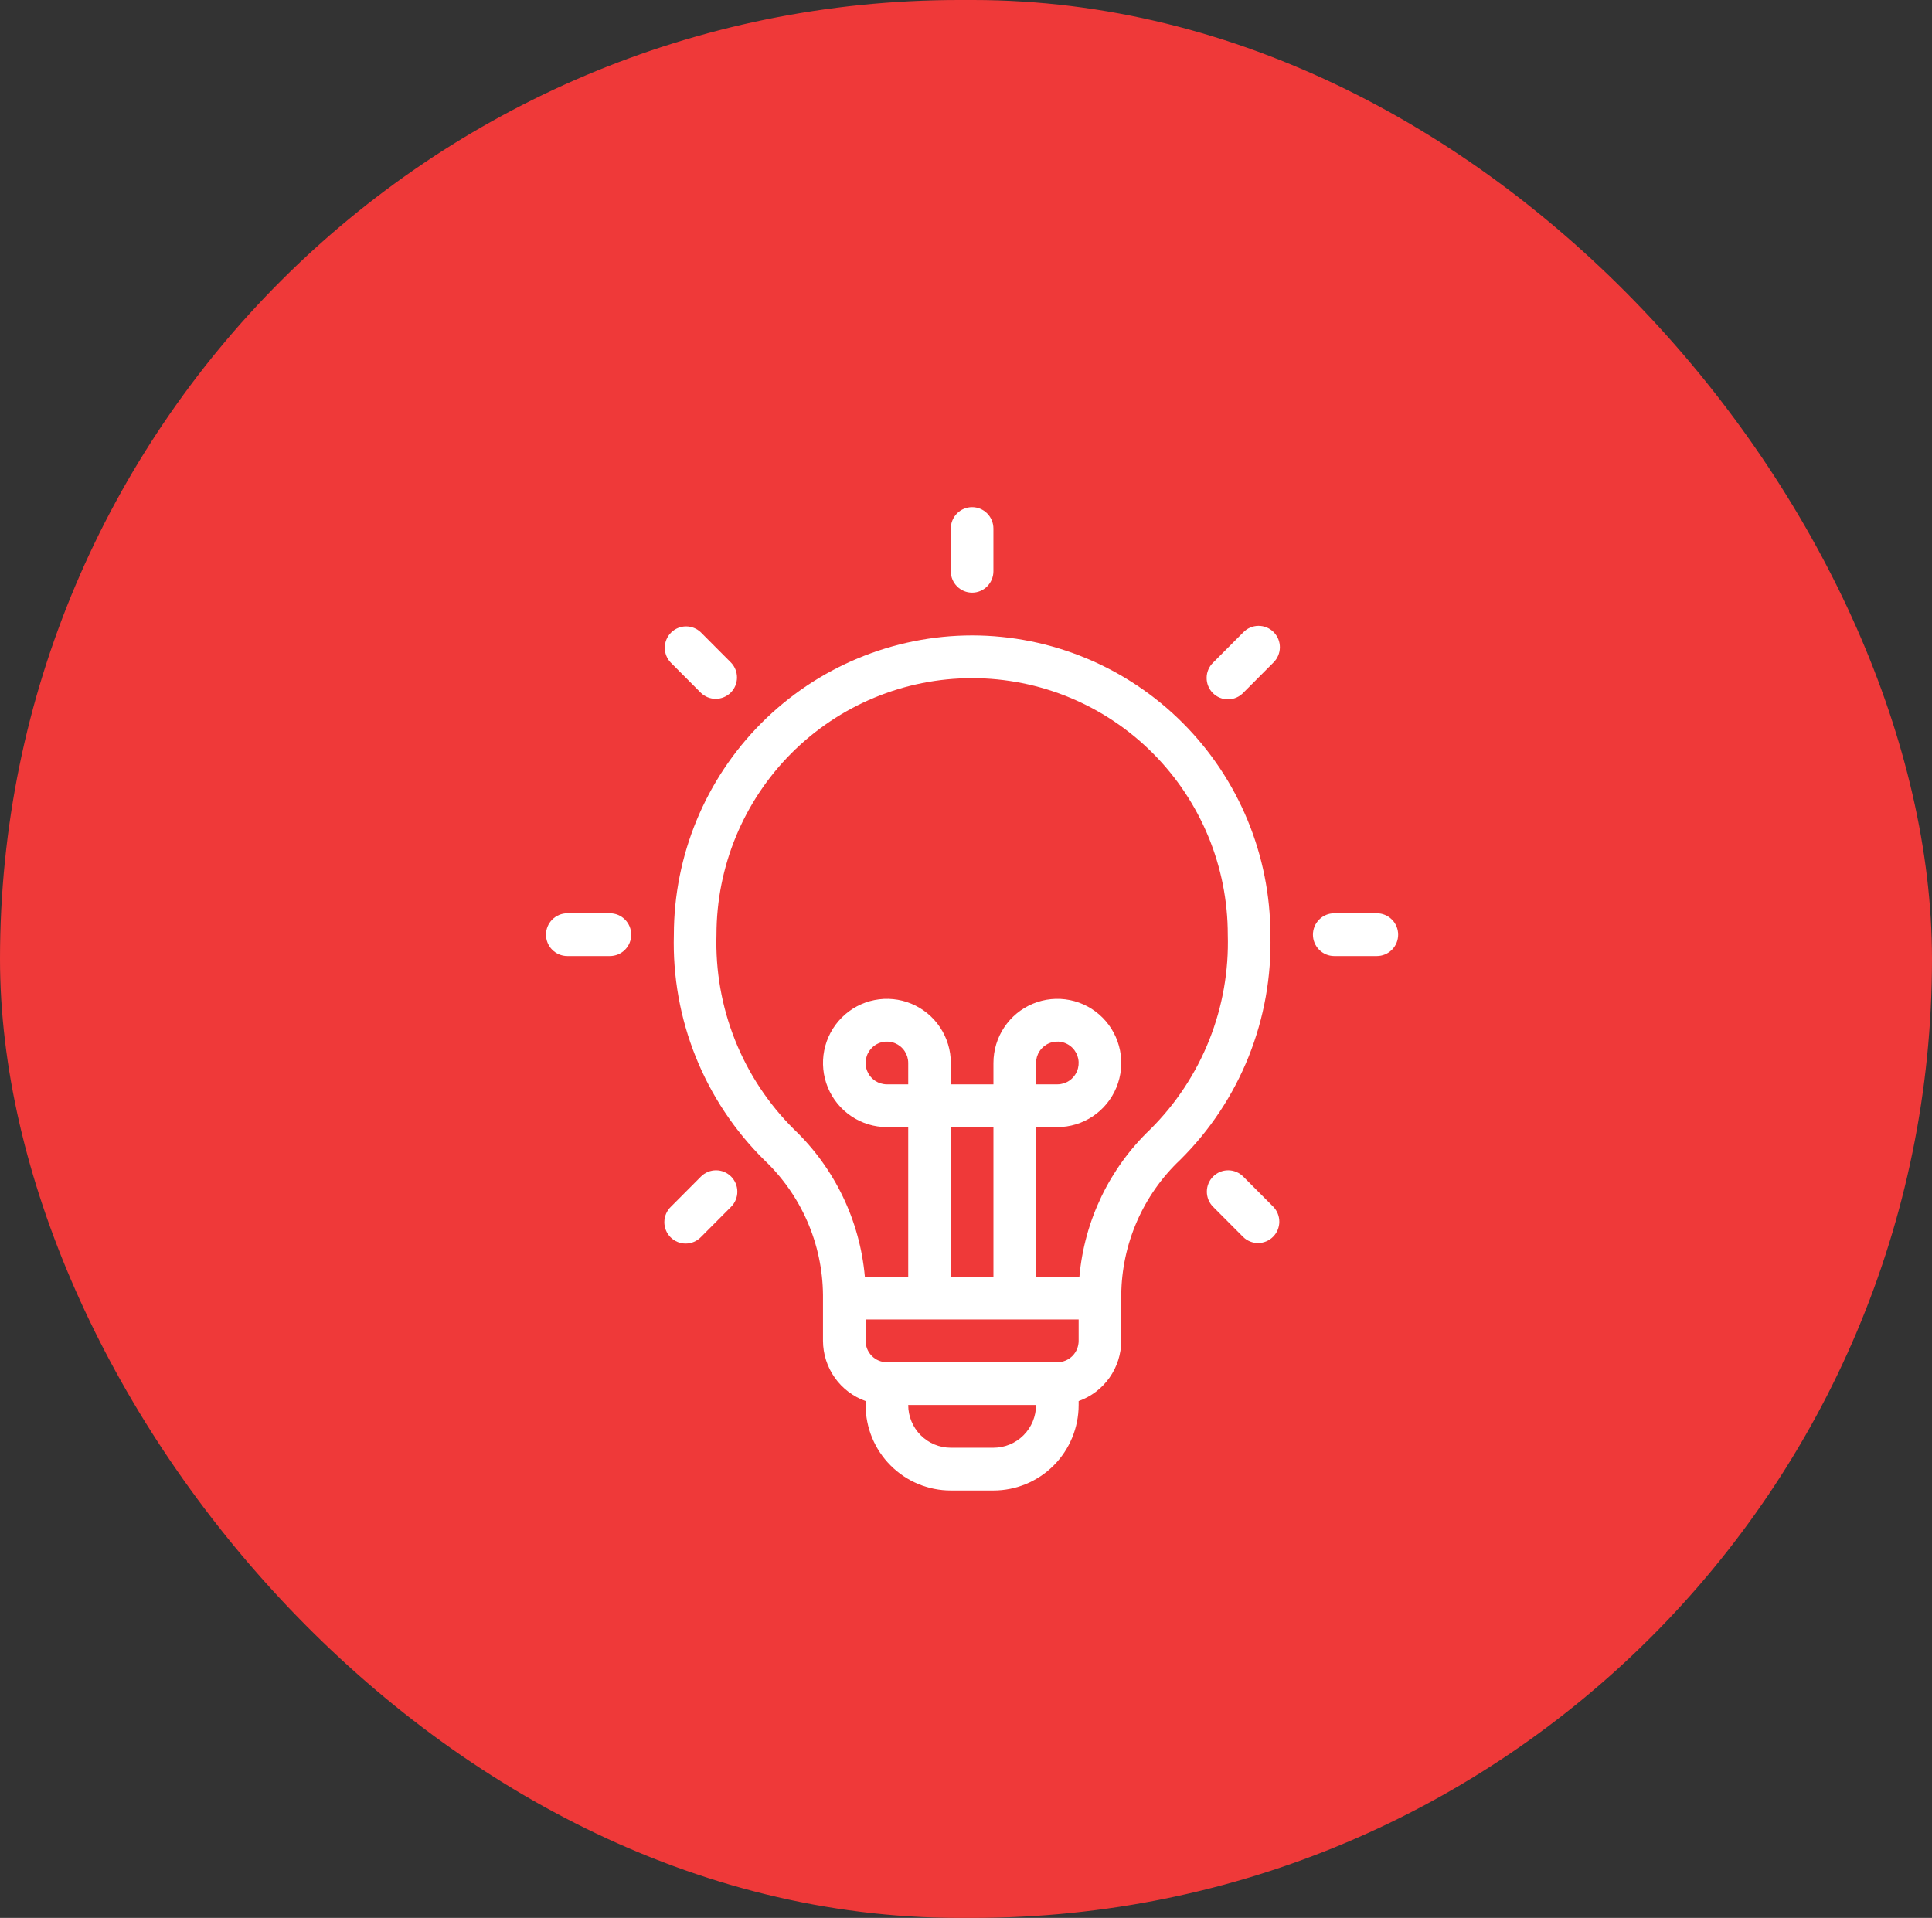 <svg width="138" height="137" viewBox="0 0 138 137" fill="none" xmlns="http://www.w3.org/2000/svg">
<rect x="0" y="0" width="138" height="137" fill="#333333" stroke="none"/>
<rect width="138" height="137" rx="68.5" fill="#EF3939"/>
<path d="M69.436 42.335C69.839 42.335 70.227 42.174 70.512 41.887C70.797 41.601 70.958 41.213 70.958 40.808V37.754C70.958 37.349 70.797 36.96 70.512 36.674C70.227 36.387 69.839 36.227 69.436 36.227C69.032 36.227 68.645 36.387 68.36 36.674C68.075 36.96 67.914 37.349 67.914 37.754V40.808C67.914 41.213 68.075 41.601 68.36 41.887C68.645 42.174 69.032 42.335 69.436 42.335Z" fill="white"/>
<path d="M98.347 65.238H95.303C94.899 65.238 94.512 65.399 94.227 65.686C93.942 65.972 93.781 66.36 93.781 66.765C93.781 67.17 93.942 67.559 94.227 67.845C94.512 68.131 94.899 68.292 95.303 68.292H98.347C98.75 68.292 99.137 68.131 99.422 67.845C99.708 67.559 99.868 67.17 99.868 66.765C99.868 66.36 99.708 65.972 99.422 65.686C99.137 65.399 98.75 65.238 98.347 65.238Z" fill="white"/>
<path d="M43.565 65.238H40.522C40.118 65.238 39.731 65.399 39.446 65.686C39.16 65.972 39 66.36 39 66.765C39 67.17 39.16 67.559 39.446 67.845C39.731 68.131 40.118 68.292 40.522 68.292H43.565C43.969 68.292 44.356 68.131 44.641 67.845C44.927 67.559 45.087 67.17 45.087 66.765C45.087 66.36 44.927 65.972 44.641 65.686C44.356 65.399 43.969 65.238 43.565 65.238Z" fill="white"/>
<path d="M50.063 49.491C50.35 49.769 50.735 49.923 51.134 49.92C51.533 49.916 51.914 49.756 52.197 49.473C52.479 49.19 52.639 48.806 52.642 48.406C52.646 48.006 52.492 47.62 52.215 47.332L50.063 45.173C49.776 44.895 49.392 44.741 48.993 44.744C48.594 44.748 48.212 44.908 47.93 45.191C47.648 45.474 47.488 45.858 47.484 46.258C47.481 46.658 47.634 47.044 47.911 47.332L50.063 49.491Z" fill="white"/>
<path d="M88.801 84.043C88.66 83.901 88.492 83.788 88.307 83.712C88.123 83.635 87.924 83.596 87.725 83.596C87.525 83.596 87.327 83.635 87.142 83.712C86.958 83.789 86.79 83.902 86.648 84.043C86.507 84.185 86.395 84.354 86.319 84.539C86.242 84.724 86.203 84.923 86.203 85.124C86.203 85.324 86.243 85.523 86.319 85.708C86.396 85.893 86.508 86.062 86.649 86.203L88.801 88.363C89.088 88.641 89.472 88.795 89.871 88.791C90.27 88.788 90.652 88.627 90.934 88.344C91.216 88.061 91.376 87.678 91.38 87.278C91.383 86.877 91.23 86.491 90.953 86.203L88.801 84.043Z" fill="white"/>
<path d="M88.804 45.171L86.652 47.331C86.507 47.471 86.391 47.64 86.311 47.826C86.231 48.012 86.189 48.213 86.188 48.416C86.186 48.618 86.224 48.819 86.301 49.007C86.377 49.195 86.49 49.365 86.633 49.509C86.776 49.652 86.946 49.765 87.133 49.842C87.32 49.919 87.52 49.958 87.722 49.956C87.924 49.954 88.124 49.912 88.31 49.832C88.495 49.752 88.663 49.636 88.804 49.49L90.956 47.331C91.101 47.19 91.217 47.021 91.296 46.835C91.376 46.648 91.418 46.448 91.42 46.245C91.422 46.043 91.383 45.842 91.307 45.654C91.23 45.466 91.117 45.296 90.974 45.152C90.832 45.009 90.662 44.896 90.475 44.819C90.288 44.742 90.087 44.703 89.885 44.705C89.683 44.707 89.483 44.749 89.298 44.829C89.112 44.909 88.944 45.025 88.804 45.171Z" fill="white"/>
<path d="M50.069 84.043L47.918 86.203C47.772 86.344 47.656 86.513 47.577 86.699C47.497 86.885 47.455 87.086 47.453 87.288C47.451 87.491 47.49 87.692 47.566 87.88C47.643 88.068 47.756 88.238 47.899 88.382C48.042 88.525 48.212 88.638 48.399 88.715C48.586 88.792 48.786 88.831 48.988 88.829C49.19 88.827 49.39 88.785 49.575 88.705C49.761 88.625 49.929 88.508 50.069 88.363L52.221 86.203C52.363 86.062 52.475 85.893 52.551 85.708C52.628 85.523 52.667 85.324 52.667 85.124C52.667 84.923 52.628 84.724 52.552 84.539C52.475 84.354 52.363 84.185 52.222 84.043C52.081 83.902 51.913 83.789 51.728 83.712C51.544 83.635 51.346 83.596 51.146 83.596C50.946 83.596 50.748 83.635 50.563 83.712C50.379 83.788 50.211 83.901 50.069 84.043Z" fill="white"/>
<path d="M69.438 45.389C63.789 45.395 58.374 47.649 54.38 51.657C50.386 55.665 48.139 61.099 48.133 66.767C48.051 69.749 48.581 72.717 49.691 75.485C50.801 78.253 52.466 80.763 54.584 82.857C55.895 84.097 56.943 85.59 57.665 87.247C58.387 88.903 58.768 90.689 58.785 92.497V95.78C58.789 96.724 59.084 97.644 59.629 98.414C60.173 99.184 60.942 99.766 61.829 100.08V100.361C61.829 101.981 62.47 103.535 63.612 104.68C64.753 105.826 66.302 106.469 67.916 106.469H70.96C72.574 106.469 74.122 105.826 75.264 104.68C76.405 103.535 77.046 101.981 77.046 100.361V100.08C77.933 99.766 78.702 99.184 79.247 98.414C79.792 97.644 80.086 96.724 80.09 95.78V92.497C80.107 90.689 80.488 88.903 81.21 87.247C81.932 85.59 82.98 84.097 84.291 82.857C86.409 80.763 88.075 78.253 89.185 75.485C90.294 72.717 90.825 69.749 90.742 66.767C90.736 61.099 88.49 55.665 84.496 51.657C80.502 47.649 75.086 45.395 69.438 45.389ZM70.96 103.415H67.916C67.109 103.415 66.335 103.094 65.764 102.521C65.193 101.948 64.873 101.171 64.873 100.361H74.003C74.003 101.171 73.682 101.948 73.112 102.521C72.541 103.094 71.767 103.415 70.96 103.415ZM75.525 97.307H63.351C62.947 97.307 62.56 97.146 62.275 96.86C61.989 96.574 61.829 96.185 61.829 95.78V94.253H77.046V95.78C77.046 96.185 76.886 96.574 76.601 96.86C76.315 97.146 75.928 97.307 75.525 97.307ZM64.873 77.456H63.351C63.05 77.456 62.756 77.367 62.505 77.199C62.255 77.031 62.06 76.792 61.945 76.513C61.83 76.234 61.8 75.927 61.858 75.631C61.917 75.335 62.062 75.063 62.275 74.849C62.488 74.636 62.759 74.49 63.054 74.431C63.349 74.372 63.655 74.403 63.933 74.518C64.211 74.634 64.449 74.829 64.616 75.081C64.783 75.332 64.873 75.627 64.873 75.929V77.456ZM67.916 80.51H70.96V91.199H67.916V80.51ZM82.169 80.663C79.258 83.439 77.456 87.185 77.1 91.199H74.003V80.51H75.525C76.428 80.51 77.31 80.241 78.061 79.738C78.812 79.235 79.397 78.519 79.742 77.682C80.088 76.845 80.178 75.924 80.002 75.035C79.826 74.147 79.391 73.33 78.753 72.69C78.115 72.049 77.301 71.613 76.415 71.436C75.53 71.259 74.612 71.35 73.778 71.697C72.944 72.043 72.231 72.63 71.729 73.384C71.227 74.137 70.96 75.023 70.96 75.929V77.456H67.916V75.929C67.916 75.023 67.648 74.137 67.147 73.384C66.645 72.63 65.932 72.043 65.098 71.697C64.264 71.35 63.346 71.259 62.46 71.436C61.575 71.613 60.761 72.049 60.123 72.69C59.484 73.33 59.049 74.147 58.873 75.035C58.697 75.924 58.788 76.845 59.133 77.682C59.478 78.519 60.064 79.235 60.815 79.738C61.565 80.241 62.448 80.51 63.351 80.51H64.873V91.199H61.776C61.42 87.185 59.617 83.439 56.707 80.663C54.884 78.851 53.453 76.683 52.501 74.292C51.55 71.901 51.099 69.34 51.177 66.767C51.177 61.907 53.101 57.246 56.525 53.81C59.95 50.373 64.595 48.443 69.438 48.443C74.281 48.443 78.926 50.373 82.35 53.81C85.775 57.246 87.699 61.907 87.699 66.767C87.776 69.34 87.326 71.901 86.374 74.292C85.423 76.683 83.991 78.851 82.169 80.663ZM74.003 77.456V75.929C74.003 75.627 74.092 75.332 74.259 75.081C74.427 74.829 74.664 74.634 74.942 74.518C75.221 74.403 75.526 74.372 75.822 74.431C76.117 74.49 76.388 74.636 76.601 74.849C76.814 75.063 76.959 75.335 77.017 75.631C77.076 75.927 77.046 76.234 76.931 76.513C76.816 76.792 76.62 77.031 76.37 77.199C76.12 77.367 75.826 77.456 75.525 77.456H74.003Z" fill="white"/>
</svg>
